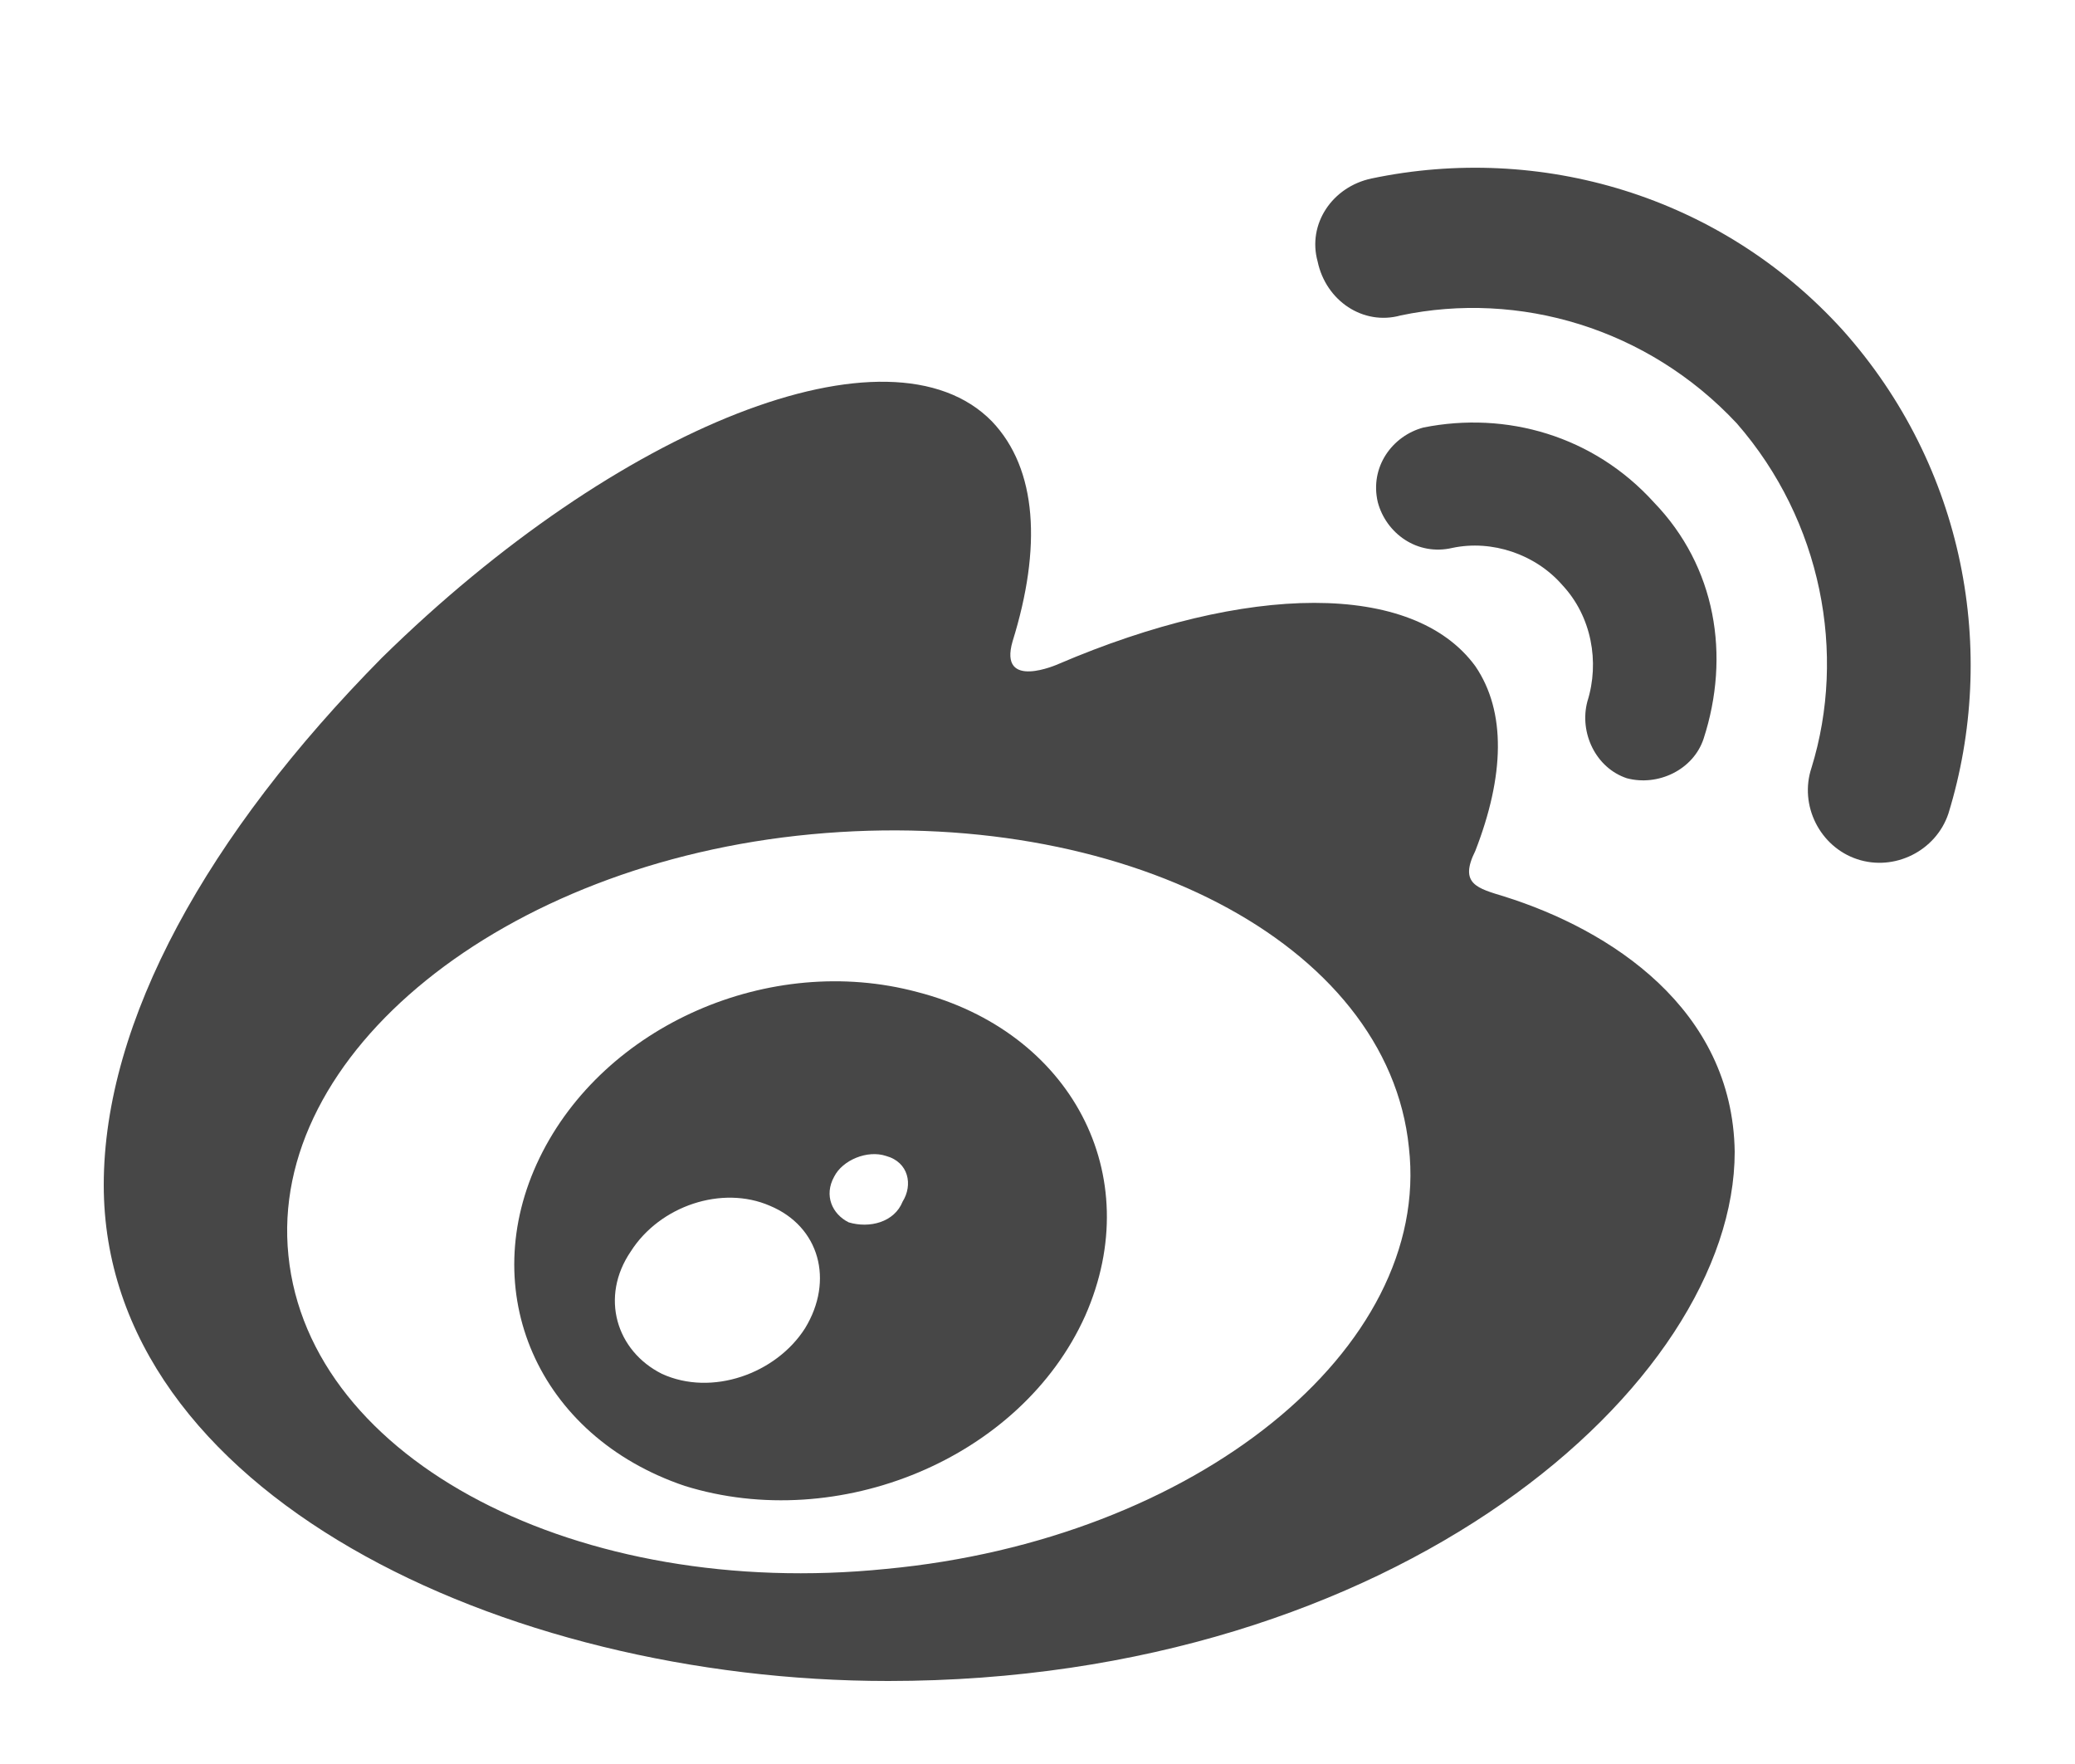 <svg width="20" height="17" viewBox="0 0 20 17" fill="none" xmlns="http://www.w3.org/2000/svg">
<path d="M14.5 8.64C14.24 8.56 14.06 8.52 14.22 8.2C14.5 7.48 14.52 6.86 14.22 6.42C13.62 5.6 12.02 5.62 10.2 6.4C10.2 6.4 9.62 6.66 9.76 6.18C10.04 5.28 10 4.52 9.56 4.06C8.58 3.06 5.96 4.1 3.68 6.34C2 8.04 1 9.84 1 11.42C1 14.38 4.84 16.2 8.56 16.2C13.46 16.2 16.72 13.34 16.72 11.1C16.7 9.72 15.52 8.96 14.5 8.64ZM8.54 15.12C5.58 15.42 2.98 14.08 2.78 12.1C2.58 10.16 4.84 8.32 7.82 8.04C10.8 7.76 13.38 9.08 13.58 11.06C13.8 13 11.52 14.84 8.54 15.12Z" fill="#1A1A1A" fill-opacity="0.8"/>
<path d="M17.76 3.18C16.58 1.88 14.84 1.38 13.22 1.72C12.84 1.8 12.6 2.16 12.7 2.52C12.78 2.9 13.14 3.14 13.5 3.04C14.64 2.8 15.88 3.16 16.74 4.08C17.56 5.02 17.8 6.3 17.46 7.4C17.34 7.76 17.54 8.16 17.9 8.28C18.26 8.4 18.66 8.2 18.78 7.84C19.26 6.28 18.94 4.5 17.76 3.18Z" fill="#1A1A1A" fill-opacity="0.8"/>
<path d="M15.94 4.84C15.36 4.2 14.52 3.96 13.72 4.12C13.42 4.2 13.2 4.5 13.28 4.84C13.36 5.14 13.66 5.36 14 5.28C14.38 5.2 14.8 5.34 15.06 5.64C15.34 5.94 15.42 6.38 15.3 6.76C15.22 7.06 15.38 7.4 15.68 7.5C15.98 7.58 16.32 7.42 16.42 7.12C16.68 6.32 16.54 5.46 15.94 4.84Z" fill="#1A1A1A" fill-opacity="0.8"/>
<path d="M8.84 9.56C7.42 9.18 5.82 9.88 5.2 11.16C4.58 12.44 5.18 13.84 6.6 14.32C8.08 14.78 9.84 14.06 10.46 12.68C11.06 11.32 10.32 9.94 8.84 9.56ZM7.76 12.8C7.48 13.24 6.86 13.46 6.38 13.24C5.94 13.02 5.78 12.5 6.08 12.06C6.36 11.62 6.96 11.42 7.42 11.62C7.9 11.82 8.04 12.34 7.76 12.8ZM8.7 11.58C8.62 11.78 8.38 11.84 8.18 11.78C8.02 11.7 7.94 11.52 8.04 11.34C8.12 11.18 8.36 11.08 8.54 11.14C8.76 11.2 8.8 11.42 8.7 11.58Z" fill="#1A1A1A" fill-opacity="0.8"/>
</svg>
